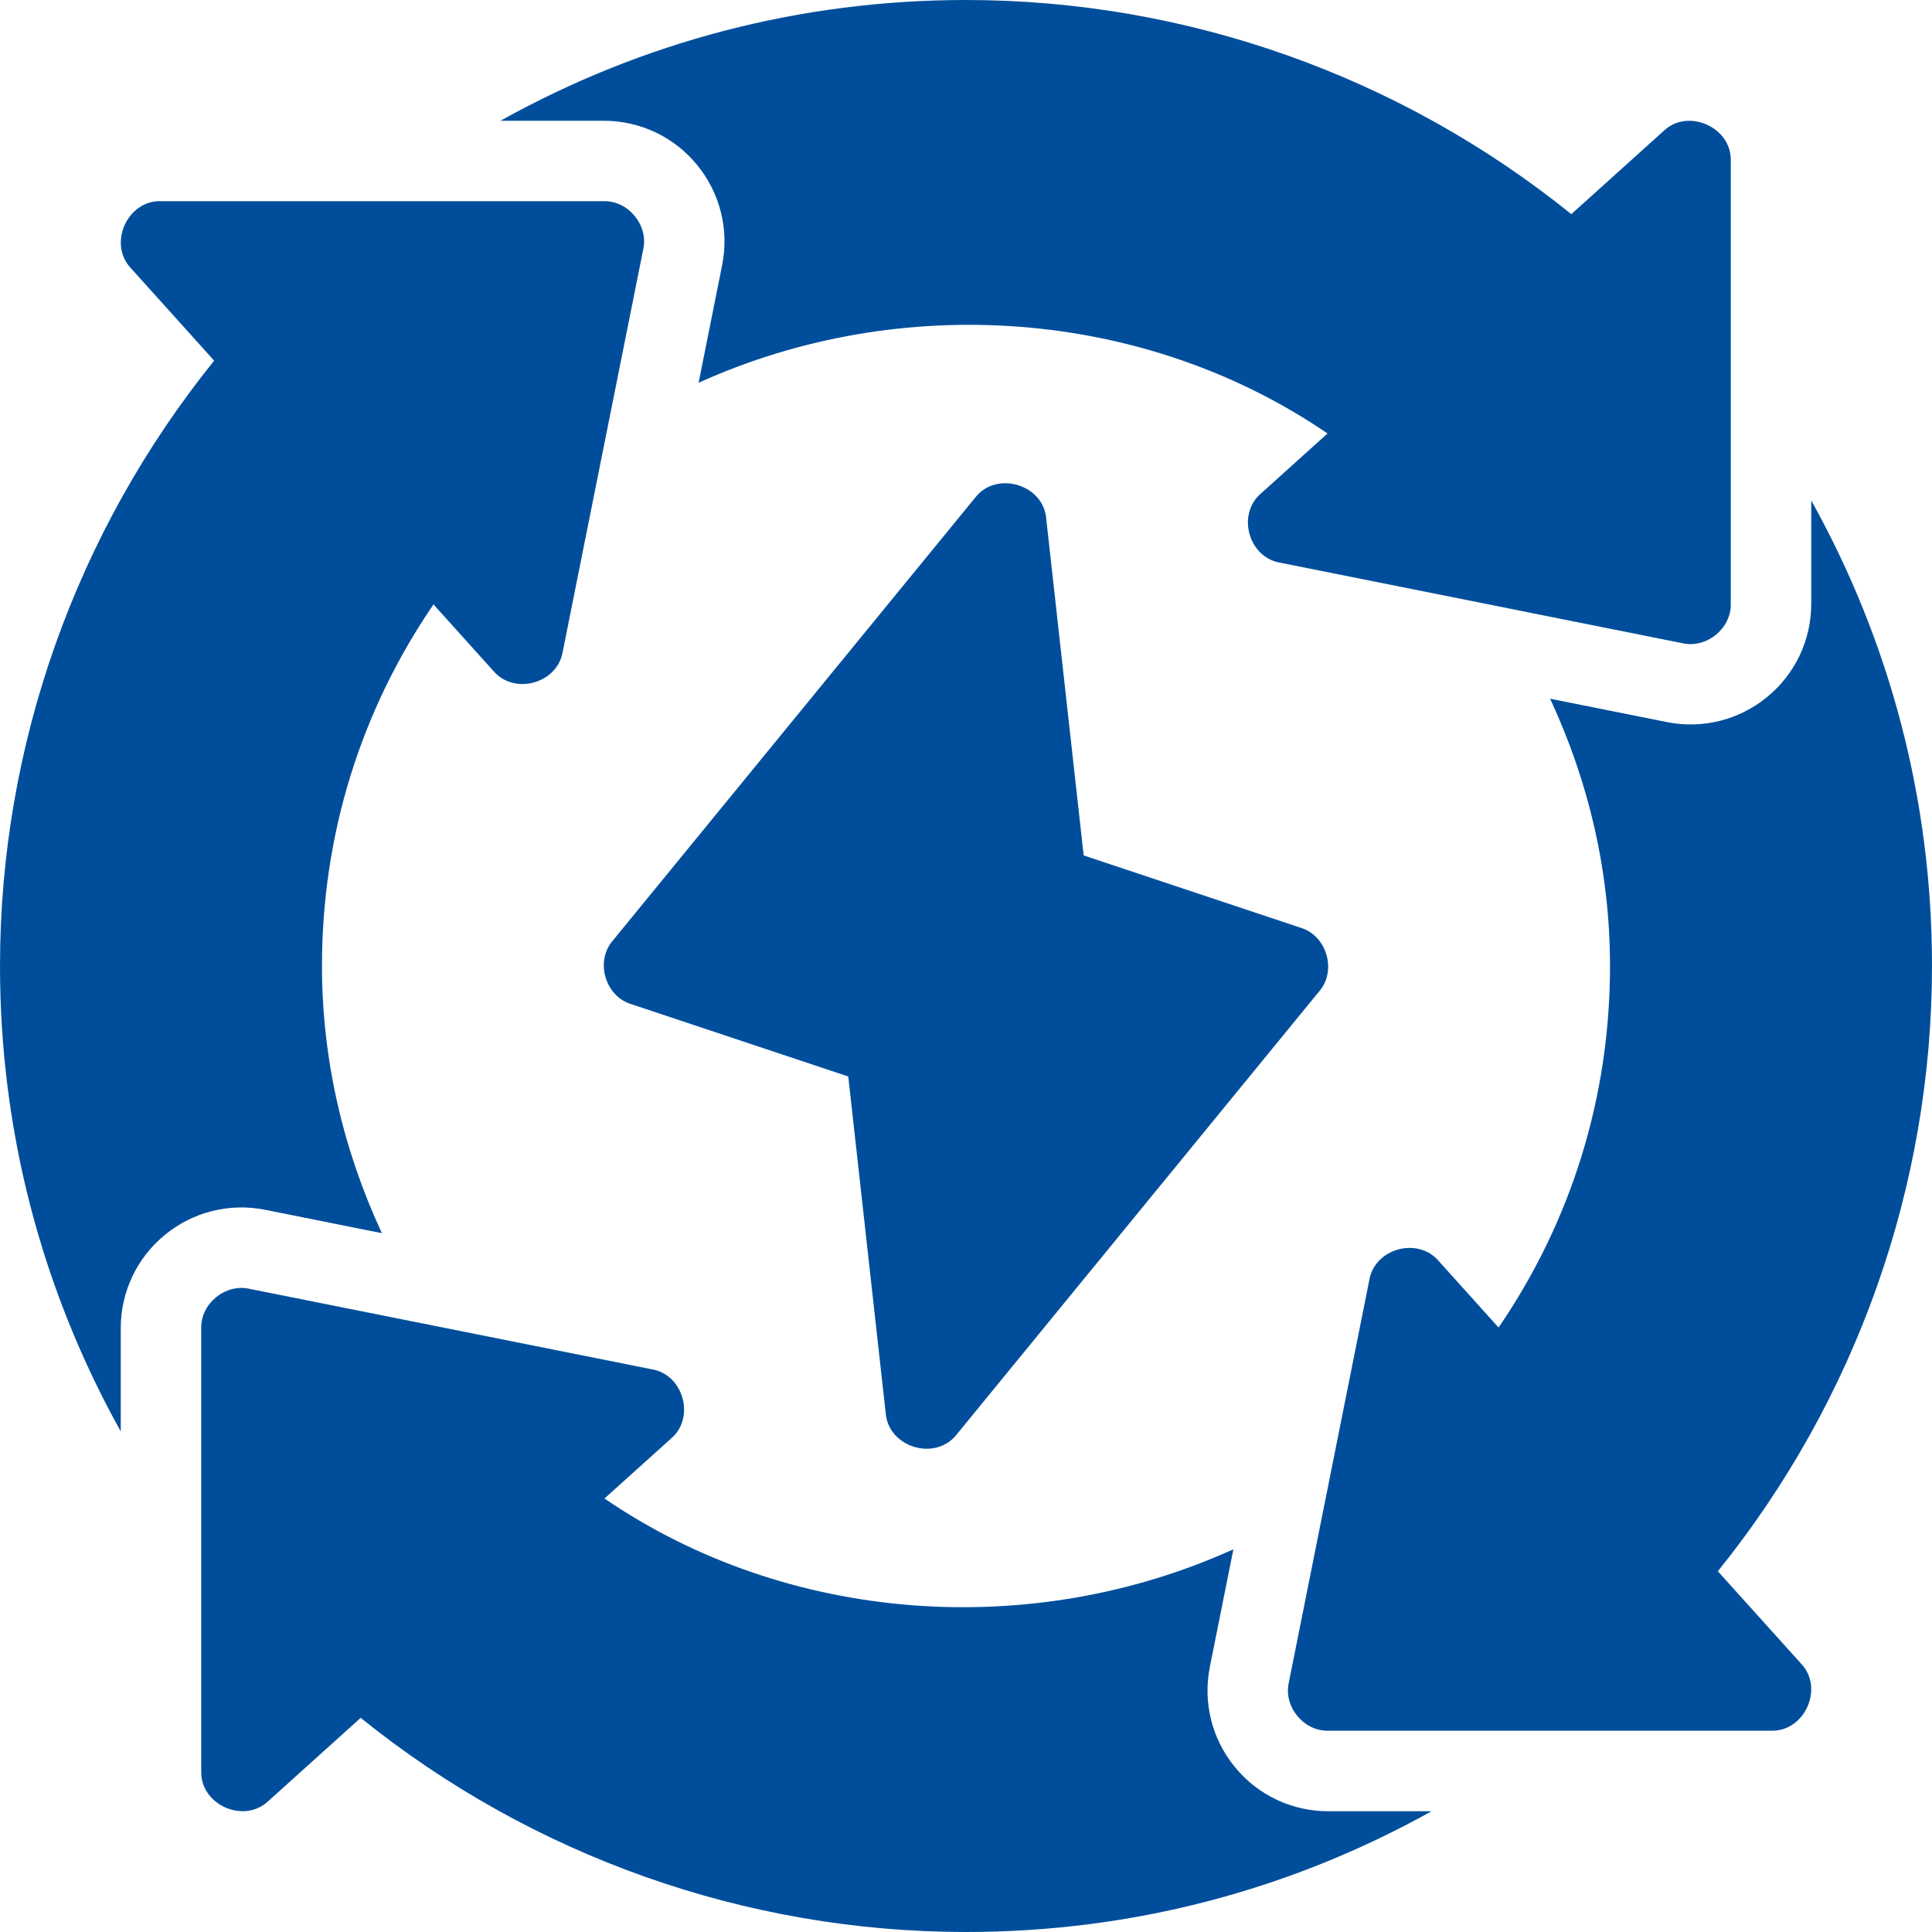 <svg width="32" height="32" viewBox="0 0 32 32" fill="none" xmlns="http://www.w3.org/2000/svg">
<g clip-path="url(#clip0_1_1264)">
<path d="M21.544 15.367L17.949 14.169L17.329 8.592C17.285 8.021 16.498 7.79 16.151 8.244L10.151 15.578C9.853 15.919 10.022 16.501 10.455 16.632L14.05 17.83L14.67 23.406C14.715 23.977 15.499 24.211 15.849 23.755L21.849 16.421C22.146 16.08 21.978 15.498 21.544 15.367Z" fill="#004E9B"/>
<path d="M4.391 20.038L6.325 20.425C5.683 19.042 5.333 17.545 5.333 15.999C5.333 13.836 5.969 11.782 7.18 10.011L8.171 11.112C8.517 11.519 9.232 11.321 9.32 10.797L10.654 4.13C10.743 3.731 10.408 3.323 10 3.332H2.667C2.107 3.314 1.783 4.041 2.171 4.445L3.547 5.974C1.255 8.815 0 12.353 0 15.999C0 18.739 0.692 21.359 2 23.709V21.999C2 21.398 2.267 20.832 2.733 20.452C3.198 20.071 3.802 19.921 4.391 20.038Z" fill="#004E9B"/>
<path d="M11.547 2.733C11.928 3.198 12.078 3.802 11.961 4.391L11.571 6.34C14.914 4.825 18.947 5.102 21.988 7.18L20.888 8.171C20.48 8.514 20.677 9.233 21.203 9.32L27.869 10.654C28.268 10.743 28.677 10.408 28.667 10V2.667C28.686 2.108 27.955 1.781 27.553 2.171L26.026 3.547C23.184 1.255 19.646 0 16 0C13.258 0 10.639 0.692 8.289 2H10C10.602 2 11.167 2.267 11.547 2.733Z" fill="#004E9B"/>
<path d="M20.453 29.267C20.072 28.802 19.922 28.198 20.039 27.609L20.429 25.661C17.087 27.175 13.054 26.899 10.012 24.82L11.112 23.829C11.52 23.486 11.323 22.767 10.797 22.68L4.131 21.347C3.732 21.257 3.323 21.592 3.333 22V29.334C3.315 29.893 4.041 30.217 4.447 29.829L5.974 28.453C8.816 30.745 12.354 32 16 32C18.742 32 21.361 31.309 23.711 30H22C21.398 30 20.833 29.733 20.453 29.267Z" fill="#004E9B"/>
<path d="M28.453 26.025C30.745 23.183 32 19.646 32 15.999C32 13.259 31.308 10.639 30 8.289V9.999C30 10.601 29.733 11.166 29.267 11.546C28.802 11.928 28.198 12.077 27.609 11.96L25.675 11.573C26.318 12.956 26.667 14.453 26.667 15.999C26.667 18.162 26.032 20.217 24.821 21.988L23.83 20.887C23.484 20.48 22.768 20.677 22.68 21.202L21.347 27.868C21.257 28.267 21.592 28.676 22 28.666H29.334C29.893 28.684 30.218 27.957 29.83 27.553L28.453 26.025Z" fill="#004E9B"/>
</g>
<defs>
<clipPath id="clip0_1_1264">
<rect width="32" height="32" fill="white"/>
</clipPath>
</defs>
</svg>
